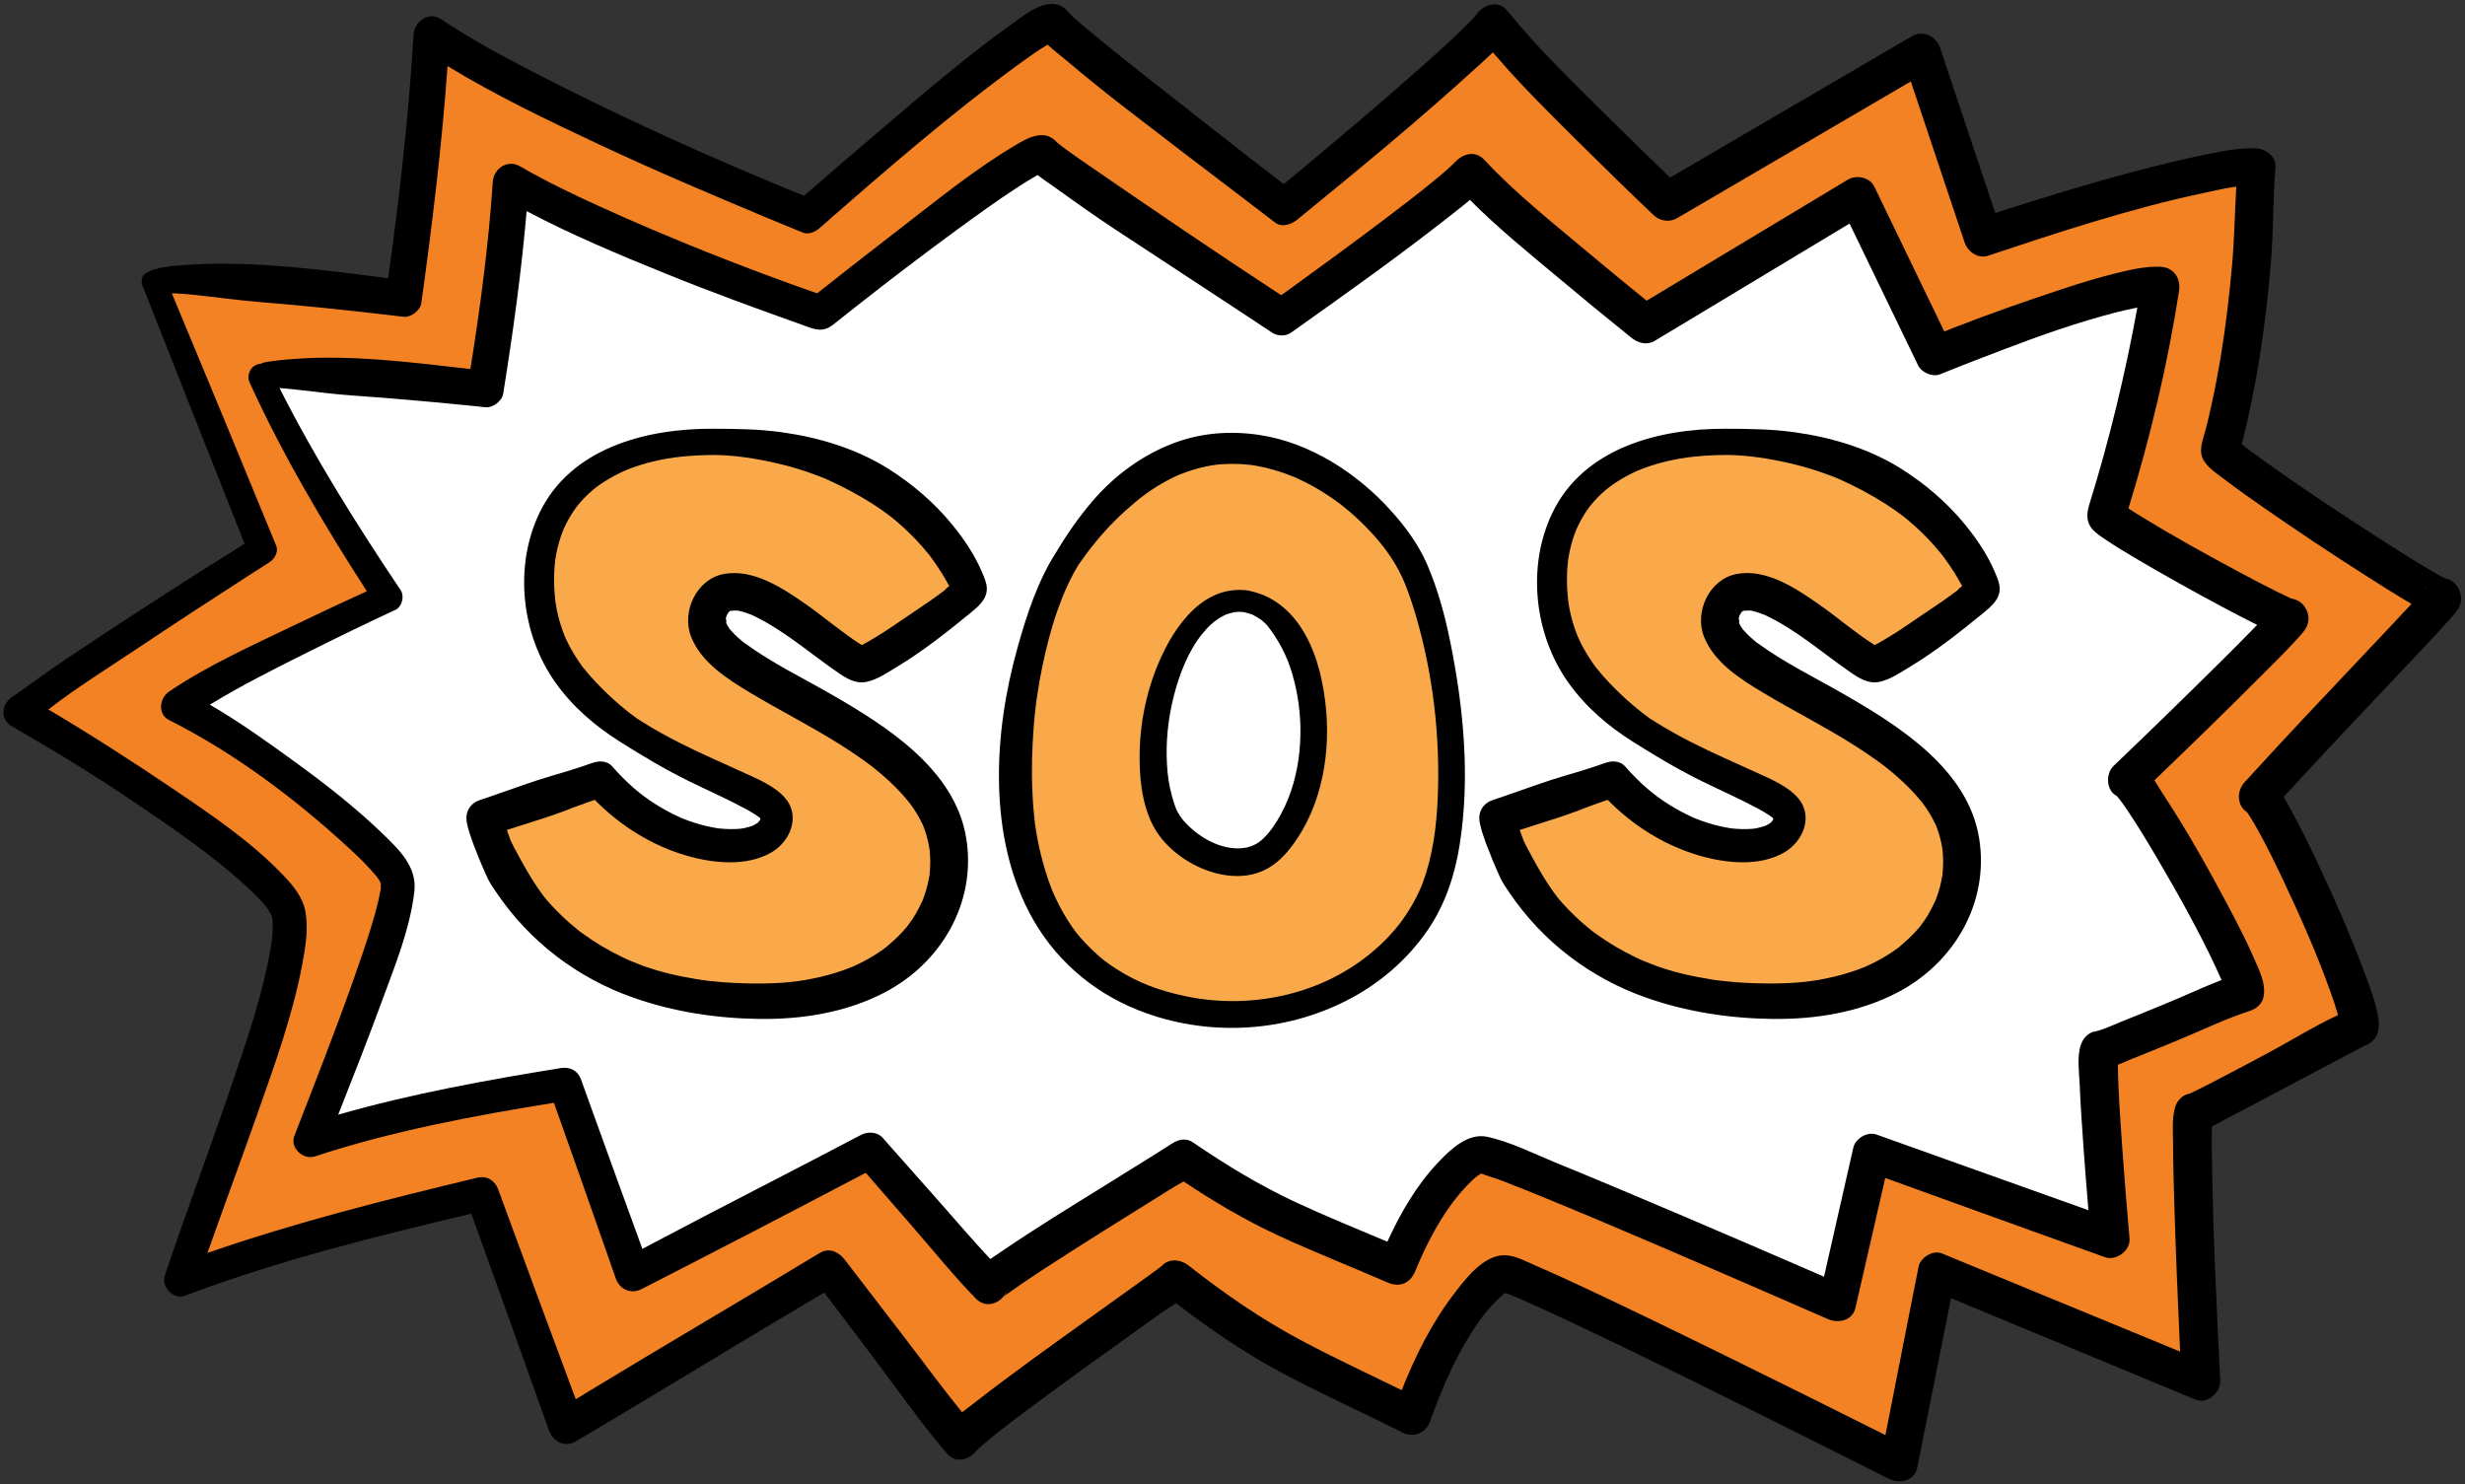 <?xml version="1.0" encoding="UTF-8" standalone="no"?><svg xmlns="http://www.w3.org/2000/svg" xmlns:xlink="http://www.w3.org/1999/xlink" fill="#000000" height="301.9" preserveAspectRatio="xMidYMid meet" version="1" viewBox="-0.7 -0.8 501.5 301.9" width="501.5" zoomAndPan="magnify"><rect x="-0.7" y="-0.8" width="501.5" height="301.9" fill="#333333" stroke="none"/><g id="change1_1"><path d="M496.749,116.868c-0.221-0.108-0.443-0.214-0.656-0.328c-1.193-0.643-2.359-1.338-3.52-2.036 c-3.42-2.054-6.786-4.198-10.139-6.36c-7.719-4.98-15.391-10.062-22.847-15.43c-0.75-0.54-1.497-1.084-2.239-1.635 c-0.348-0.259-0.694-0.52-1.039-0.782c-0.088-0.066-0.119-0.089-0.132-0.097c-0.047-0.039-0.112-0.092-0.203-0.165 c-0.201-0.162-0.396-0.331-0.597-0.494c3.107-12.058,4.898-24.476,5.926-36.87c0.536-6.465,0.413-12.977,0.932-19.428 c0.173-2.161-1.907-3.728-3.844-3.845c-3.389-0.205-6.902,0.55-10.206,1.213c-4.672,0.938-9.309,2.087-13.918,3.288 c-8.966,2.34-17.833,5.044-26.658,7.865c-0.794,0.255-1.586,0.517-2.38,0.774c-3.742-11.203-7.483-22.406-11.227-33.609 c-0.793-2.376-3.473-3.673-5.754-2.341c-15.081,8.815-30.163,17.629-45.245,26.445c-1.306,0.763-2.612,1.526-3.917,2.289 c-4.123-3.947-8.213-7.93-12.265-11.951C319.632,16.236,312.2,9.132,305.83,1.238c-1.642-2.034-4.815-1.095-6.035,0.778 c-0.041,0.063-0.057,0.092-0.079,0.129c-0.035,0.036-0.057,0.057-0.105,0.109c-0.434,0.464-0.851,0.942-1.295,1.4 c-1.161,1.199-2.371,2.349-3.588,3.49c-3.361,3.146-6.813,6.193-10.281,9.219c-7.116,6.21-14.343,12.29-21.604,18.33 c-0.787,0.655-1.578,1.307-2.367,1.961c-4.779-3.643-9.233-7.118-14.393-11.181c-8.501-6.695-17.101-13.299-25.423-20.217 c-1.153-0.959-2.317-1.917-3.407-2.949c-0.314-0.298-0.603-0.617-0.911-0.921c0.749,0.74,0.486,0.406-0.196-0.259 c-0.746-0.74-1.777-1.131-2.825-1.127c-2.963,0.016-5.94,2.5-8.216,4.126c-8.924,6.372-17.304,13.556-25.652,20.652 c-5.553,4.721-11.09,9.465-16.586,14.254c-18.546-7.536-37.25-15.961-55.254-25.269c-6.364-3.29-12.683-6.728-18.653-10.695 c-2.461-1.635-5.375,0.567-5.524,3.17c-0.951,16.478-2.944,33.651-5.167,49.57c-13.254-1.7-26.741-3.547-40.069-2.781 c-1.864,0.107-3.774,0.212-5.613,0.554c-0.305,0.056-0.652,0.064-0.945,0.167c-0.179,0.063-0.333,0.147-0.483,0.236 c-0.001-0.011,0.01-0.025-0.001-0.034c-0.21-0.179-1.634,0.523-1.73,0.565c-0.616,0.27-0.976,0.677-1.154,1.134 c-0.203,0.456-0.237,1.011,0.019,1.657c6.915,17.508,13.824,35.02,20.766,52.519c-12.238,7.636-24.378,15.435-36.352,23.477 c-3.752,2.52-7.373,5.214-11.081,7.792c-2.013,1.4-2.319,4.466,0,5.801c8.483,4.883,16.821,9.954,24.926,15.447 c7.963,5.398,16.077,10.88,23.148,17.438c1.111,1.03,2.198,2.093,3.197,3.232c0.657,0.751,0.489,0.508,0.897,1.113 c0.173,0.256,0.69,1.316,0.72,1.247c0.085,0.34,0.192,0.815,0.212,0.808c0.054,0.535,0.068,1.076,0.062,1.611 c-0.017,1.563-0.183,2.856-0.419,4.245c-1.676,9.883-5.098,19.555-8.327,29.015c-4.295,12.587-8.963,25.042-13.214,37.643 c-0.771,2.288,1.756,4.997,4.107,4.107c18.823-7.131,38.651-12.053,58.249-16.695c4.595,12.721,9.146,25.457,13.698,38.193 l2.133,5.969c0.783,2.193,3.223,3.472,5.388,2.193c15.626-9.24,31.096-18.738,46.707-28.004c1.296-0.77,2.592-1.539,3.888-2.308 c3.433,4.553,6.871,9.102,10.304,13.653c4.835,6.41,9.48,13.08,14.726,19.167c1.73,2.007,4.519,1.202,5.883-0.623 c0.039-0.026,0.085-0.059,0.159-0.12c0.379-0.315,0.719-0.694,1.089-1.022c1.119-0.993,2.293-1.924,3.468-2.85 c2.749-2.167,6.69-5.094,10.07-7.578c7.558-5.556,15.209-10.979,22.819-16.462c0.856-0.617,1.97-1.275,3.046-2 c6.658,5.102,13.539,9.861,20.94,13.853c8.224,4.434,16.777,8.247,25.117,12.455c2.328,1.175,4.767,0.131,5.633-2.292 c2.597-7.269,5.721-14.435,10.255-20.727c1.236-1.714,2.64-3.257,4.178-4.703c0.132-0.124,0.277-0.241,0.419-0.356 c0.006-0.004,0.014-0.01,0.019-0.014c0.136-0.092,0.276-0.177,0.417-0.262c0.21,0.05,0.425,0.107,0.598,0.171 c0.427,0.159,0.848,0.334,1.271,0.503c0.065,0.026,0.188,0.077,0.306,0.126c0.233,0.099,0.466,0.198,0.698,0.3 c3.142,1.372,6.253,2.811,9.355,4.268c17.513,8.231,34.825,16.895,52.133,25.544c4.611,2.305,9.22,4.612,13.823,6.934 c2.045,1.032,5.11,0.281,5.62-2.286c2.288-11.512,4.586-23.022,6.884-34.531c14.369,5.966,28.734,11.941,43.111,17.884 c2.225,0.92,4.449,1.839,6.673,2.758c2.337,0.966,5.102-1.468,4.988-3.799c-0.754-15.367-1.51-30.756-1.7-46.141 c-0.023-1.817-0.039-3.638,0.004-5.455c0.002-0.07,0.006-0.139,0.008-0.209c1.253-0.603,2.48-1.33,3.615-1.911 c3.388-1.736,6.747-3.527,10.104-5.32c5.853-3.124,11.745-6.183,17.595-9.311c1.295-0.692-1.93,1.224,0.666-0.295 c1.326-0.776,1.917-2.134,1.981-3.608c0.046-1.068-0.194-2.163-0.434-3.202c-0.627-2.722-1.639-5.372-2.622-7.98 c-2.896-7.679-6.204-15.221-9.718-22.635c-1.658-3.499-3.359-6.99-5.258-10.365c-0.407-0.722-0.845-1.562-1.34-2.389 c8.284-9.044,16.732-17.934,25.153-26.851c2.86-3.029,5.76-6.031,8.516-9.155c0.662-0.751,1.46-1.553,1.941-2.426 C500.829,120.495,499.291,117.255,496.749,116.868z M492.843,118.786c-0.056,0.059-0.106,0.124-0.16,0.185 c-0.008-0.01-0.024,0.011-0.046,0.053c-0.001,0.001-0.002,0.002-0.002,0.003C492.946,118.319,493.184,118.424,492.843,118.786z M305.052,262.582C304.733,262.836,304.911,262.688,305.052,262.582L305.052,262.582z M306.023,261.967c-0.003,0-0.006,0-0.01,0.001 C306.42,261.686,306.21,261.871,306.023,261.967z M496.13,124.743c-0.034-0.019-0.067-0.039-0.101-0.058 C496.939,124.752,497.684,124.772,496.13,124.743z"/></g><g id="change2_1"><path d="M262.955,139.251c1.769,8.204,1.097,17.832-2.954,25.396c-1.056,1.971-2.155,3.652-3.709,5.162 c-1.5,1.458-3.314,1.996-5.172,1.987c-4.101-0.019-8.283-2.495-11.078-5.703c-0.386-0.444-0.974-1.322-1.398-2.173 c-0.014-0.028-0.041-0.091-0.066-0.148c-0.101-0.255-0.192-0.514-0.281-0.772c-0.206-0.596-0.39-1.2-0.554-1.808 c-0.614-2.268-0.886-4.128-1.018-6.38c-0.275-4.725,0.212-9.359,1.357-13.908c1.117-4.447,2.937-9.187,5.743-12.669 c1.307-1.621,2.578-2.807,4.281-3.707c0.136-0.073,0.274-0.141,0.412-0.208c0.28-0.136,0.021-0.044,0.504-0.203 c0.426-0.142,0.854-0.26,1.294-0.355c0.106-0.023,0.214-0.039,0.322-0.056c0.012,0.01,0.562-0.031,0.628-0.032 c0.343-0.008,0.685,0.013,1.027,0.044c0.623,0.13,1.438,0.365,1.735,0.49c0.39,0.164,1.354,0.72,1.911,1.122 c0.11,0.079,0.995,0.866,1.119,1.031c0.757,1.006,0.875,1.105,1.567,2.171C260.858,131.966,262.068,135.138,262.955,139.251z M292.078,235.473c-4.517,4.729-7.82,10.416-10.527,16.338c-6.203-2.631-12.459-5.149-18.565-7.994 c-7.382-3.439-14.314-7.655-21.034-12.245c-1.293-0.884-2.912-0.609-4.113,0.233c-0.019-0.004-0.066,0.014-0.185,0.085 c-0.318,0.19-0.622,0.409-0.935,0.61c-1.018,0.654-2.046,1.295-3.071,1.937c-3.203,2.002-6.413,3.991-9.622,5.983 c-7.049,4.378-14.149,8.713-21.002,13.395c-0.721,0.492-1.493,0.991-2.25,1.522c-3.628-3.853-7.057-7.928-10.562-11.871 c-3.789-4.262-7.571-8.529-11.347-12.803c-1.096-1.24-3.04-1.292-4.411-0.569c-14.036,7.397-28.192,14.562-42.216,21.986 c-0.749,0.397-1.498,0.794-2.248,1.19c-3.588-9.84-7.167-19.683-10.711-29.538c-0.583-1.623-1.167-3.244-1.75-4.867 c-0.674-1.87-2.239-2.686-4.177-2.371c-15.123,2.451-30.467,5.234-45.249,9.477c3.058-7.738,6.103-15.482,8.973-23.292 c2.607-7.094,5.646-14.529,6.521-22.097c0.571-4.937-2.933-8.361-6.233-11.565c-5.578-5.415-11.78-10.251-18.06-14.815 c-5.572-4.049-11.304-8.155-17.312-11.643c6.615-4.03,13.583-7.509,20.502-10.958c5.713-2.847,11.458-5.637,17.247-8.328 c1.385-0.645,1.886-2.807,1.058-4.038c-8.872-13.201-17.448-26.862-24.63-41.088c1.414,0.094,2.824,0.244,4.231,0.409 c3.556,0.418,7.18,0.874,11.089,1.143c7.262,0.5,14.514,1.149,21.758,1.862c1.614,0.158,3.227,0.319,4.839,0.49 c1.459,0.153,3.344-1.254,3.581-2.727c1.982-12.312,3.711-24.73,4.774-37.169c9.219,4.874,18.914,8.911,28.554,12.82 c9.07,3.678,18.283,7.027,27.502,10.311c2.306,0.821,4.032,1.745,6.307-0.043c1.589-1.249,3.167-2.512,4.756-3.761 c6.936-5.455,13.638-10.57,20.844-15.836c3.893-2.844,7.811-5.668,11.851-8.302c1.361-0.887,2.739-1.763,4.168-2.538 c1.308,1.063,2.761,1.991,4.077,2.94c3.86,2.785,7.759,5.534,11.731,8.158c8.632,5.705,17.316,11.33,25.942,17.042 c2.001,1.325,4.002,2.65,6.008,3.97c1.015,0.669,2.716,0.716,3.725,0c11.289-8.001,22.601-16.04,33.455-24.626 c1.003-0.793,2.018-1.587,2.999-2.417c5.621,5.678,11.936,10.763,18.031,15.87c4.903,4.107,9.841,8.174,14.831,12.177 c1.365,1.095,3.149,1.58,4.754,0.613c12.621-7.599,25.242-15.197,37.863-22.796c0.583-0.351,1.166-0.702,1.749-1.053 c4.654,9.627,9.309,19.255,13.965,28.882c0.674,1.395,2.925,2.404,4.414,1.797c4.374-1.784,8.78-3.469,12.706-4.967 c7.615-2.905,15.319-5.638,23.221-7.664c1.406-0.36,2.821-0.67,4.243-0.953c-2.446,13.466-5.684,26.909-9.737,39.936 c-0.661,2.125-0.717,3.91,0.951,5.526c0.709,0.687,1.619,1.263,2.44,1.818c1.953,1.324,3.988,2.533,6.018,3.735 c5.806,3.438,11.711,6.715,17.664,9.894c2.331,1.245,4.675,2.471,7.045,3.644c-2.616,2.696-5.277,5.348-7.944,7.992 c-7.028,6.968-14.127,13.864-21.277,20.706c-1.634,1.564-1.532,4.989,0.65,6.102c0.157,0.21,0.335,0.413,0.518,0.612 c0.146,0.197,0.577,0.748,0.725,0.958c0.409,0.578,0.806,1.165,1.197,1.754c2.066,3.108,3.993,6.31,5.882,9.528 c4.174,7.111,8.226,14.345,11.74,21.81c0.38,0.806,0.745,1.617,1.105,2.432c0.035,0.079,0.052,0.115,0.061,0.134 c0.019,0.05,0.036,0.096,0.067,0.174c0.005,0.014,0.011,0.028,0.016,0.042c-3.749,1.458-7.432,3.19-11.121,4.709 c-3.139,1.293-6.279,2.584-9.434,3.839c-1.708,0.678-3.523,1.613-5.341,1.959c-1.357,0.259-2.353,1.511-2.75,2.751 c-0.767,2.396-0.312,5.504-0.208,7.958c0.183,4.335,0.479,8.665,0.791,12.993c0.303,4.209,0.638,8.417,0.988,12.623 c-12.338-4.419-24.684-8.816-37.028-13.22c-2.023-0.721-4.046-1.443-6.068-2.165c-1.901-0.678-4.31,0.772-4.745,2.694 c-1.978,8.741-3.964,17.481-5.95,26.221c-9.806-4.265-19.626-8.499-29.467-12.685c-8.351-3.553-16.71-7.091-25.114-10.516 c-4.485-1.829-9.195-4.245-13.96-5.266C298.015,229.649,294.508,232.929,292.078,235.473z M200.07,118.947 c-0.015-1.133-0.502-2.208-0.932-3.228c-1.511-3.581-3.633-6.739-6.081-9.752c-3.637-4.474-8.103-8.293-12.974-11.368 c-6.5-4.103-14.101-6.396-21.676-7.455c-4.745-0.664-9.399-0.708-14.175-0.72c-13.489-0.053-28.825,3.92-35.168,17.1 c-5.245,10.898-3.717,24.78,3.258,34.562c3.505,4.916,7.989,8.769,13.08,11.985c4.589,2.9,9.174,5.638,14.05,8.039 c3.829,1.888,7.756,3.6,11.51,5.632c0.693,0.376,1.379,0.767,2.039,1.199c0.217,0.142,0.426,0.296,0.639,0.443 c0.086,0.077,0.177,0.15,0.262,0.229c0.04,0.037,0.077,0.083,0.115,0.125c-0.011,0.035-0.02,0.067-0.03,0.102 c-0.022,0.049-0.039,0.105-0.047,0.165c-0.093,0.14-0.22,0.292-0.278,0.441c0.03-0.074,0.055-0.132,0.078-0.184 c0.151-0.221,0.144-0.324,0,0c-0.042,0.061-0.091,0.128-0.158,0.2c-0.051,0.055-0.081,0.082-0.117,0.116 c-0.106,0.074-0.211,0.149-0.321,0.217c-0.212,0.13-0.439,0.231-0.652,0.358c-0.027,0.016-0.034,0.022-0.054,0.035 c-0.023,0.006-0.032,0.007-0.061,0.016c-0.507,0.153-1.004,0.32-1.523,0.433c-0.238,0.051-0.476,0.088-0.714,0.133 c-0.157,0.013-0.316,0.033-0.472,0.046c-1.309,0.104-2.627,0.066-3.933-0.068c-0.13-0.013-0.261-0.029-0.391-0.045 c-0.385-0.062-0.77-0.127-1.153-0.2c-0.757-0.147-1.509-0.324-2.253-0.527c-0.783-0.213-1.559-0.456-2.324-0.726 c-0.369-0.13-0.737-0.265-1.102-0.408c-0.164-0.063-0.327-0.129-0.49-0.195c-0.075-0.033-0.328-0.141-0.43-0.187 c-3.421-1.551-6.679-3.613-9.266-5.868c-1.588-1.386-3.073-2.875-4.461-4.461c-1.128-1.288-2.987-1.216-4.392-0.566 c1.183-0.547,0.556-0.237-0.101-0.003c-0.647,0.228-1.296,0.448-1.944,0.669c-1.859,0.629-3.737,1.177-5.623,1.721 c-4.082,1.177-8.087,2.7-12.111,4.07c-0.935,0.318-1.869,0.636-2.804,0.953c-2.021,0.686-3.018,2.509-2.609,4.595 c0.267,1.36,0.723,2.697,1.196,3.996c0.106,0.293,0.216,0.585,0.33,0.876c0.06,0.155,0.122,0.309,0.184,0.463 c0.032,0.079,0.064,0.158,0.097,0.238c0.058,0.138,0.109,0.259,0.153,0.364c0.355,1.038,0.811,2.06,1.242,3.067 c0.173,0.408,0.349,0.813,0.533,1.217c0.09,0.198,0.179,0.395,0.274,0.589c0.037,0.077,0.089,0.248,0.142,0.3 c-0.021-0.049-0.037-0.086-0.055-0.129c0.071,0.204,0.158,0.401,0.265,0.587c0.454,0.886,1.039,1.727,1.595,2.552 c6.754,10.027,16.487,17.451,27.883,21.462c8.247,2.902,16.92,4.224,25.652,4.338c8.714,0.114,17.598-1.29,25.399-5.33 c11.598-6.004,18.797-18.268,16.722-31.362c-2.24-14.131-16.371-22.974-27.754-29.504c-5.761-3.306-11.842-6.257-17.22-10.182 c-0.124-0.091-0.247-0.186-0.372-0.275c-0.472-0.331,0.23,0.204,0.249,0.197c-0.078,0.028-0.597-0.478-0.684-0.551 c-0.475-0.396-0.939-0.807-1.378-1.243c-0.35-0.347-0.657-0.732-0.995-1.088c-0.004-0.006-0.008-0.011-0.012-0.017 c-0.151-0.236-0.307-0.465-0.445-0.71c-0.07-0.125-0.132-0.262-0.198-0.394c-0.005-0.021-0.008-0.032-0.014-0.056 c-0.012-0.052-0.025-0.109-0.037-0.165c0.119-0.409,0.014-0.605-0.069-0.618c0.002-0.045-0.001-0.087-0.002-0.131 c0.047-0.171,0.092-0.344,0.138-0.515c0.014-0.052,0.037-0.104,0.058-0.155c0.125-0.186,0.258-0.415,0.361-0.621 c0.021-0.026,0.04-0.054,0.065-0.075c0.045-0.039,0.063-0.058,0.094-0.087c0.101-0.05,0.19-0.1,0.29-0.161 c0.015-0.005,0.032-0.011,0.049-0.017c0.131,0.073,0.304,0.033,0.407-0.024c0.359,0.012,0.818,0.022,1.032,0.015 c0.028,0.005,0.057,0.011,0.085,0.017c0.269,0.057,0.536,0.124,0.801,0.198c0.612,0.171,1.201,0.395,1.794,0.617 c0.124,0.06,0.251,0.113,0.376,0.171c0.296,0.137,0.59,0.28,0.881,0.426c0.721,0.363,1.429,0.753,2.126,1.159 c4.954,2.884,9.317,6.594,14.017,9.847c1.84,1.273,3.786,2.557,6.132,2.048c2.102-0.456,4.191-1.871,6.008-2.968 c5.397-3.256,10.254-7.104,15.123-11.083C198.321,122.605,200.099,121.099,200.07,118.947z M294.407,130.048 c-1.1-5.464-2.538-10.887-4.754-16.012c-1.77-4.091-4.479-7.753-7.458-11.043c-6.921-7.643-16.467-13.803-26.796-15.323 c-5.717-0.841-11.545-0.442-16.995,1.564c-6.595,2.429-12.329,6.645-16.884,11.971c-2.742,3.205-5.157,6.673-7.311,10.295 c-3.744,5.788-6.013,12.733-7.86,19.325c-2.515,8.98-3.977,18.347-3.802,27.684c0.183,9.692,2.191,19.574,7.093,28.028 c5.175,8.923,13.28,15.404,22.975,18.828c13.242,4.677,28.082,3.774,40.608-2.592c6.58-3.343,12.356-8.255,16.535-14.352 c3.568-5.204,5.537-11.186,6.511-17.381C298.4,157.476,297.104,143.438,294.407,130.048z M300.353,166.569 c0.267,1.36,0.723,2.697,1.196,3.996c0.106,0.293,0.216,0.585,0.33,0.876c0.06,0.155,0.122,0.309,0.184,0.463 c0.032,0.079,0.064,0.158,0.097,0.238c0.058,0.138,0.109,0.26,0.154,0.366c0.355,1.037,0.81,2.059,1.241,3.065 c0.173,0.408,0.349,0.813,0.533,1.217c0.09,0.198,0.179,0.395,0.274,0.589c0.037,0.077,0.089,0.248,0.142,0.3 c-0.021-0.049-0.037-0.086-0.055-0.129c0.071,0.204,0.158,0.401,0.265,0.587c0.454,0.886,1.039,1.727,1.595,2.552 c6.754,10.027,16.487,17.451,27.883,21.462c8.247,2.902,16.92,4.224,25.652,4.338c8.714,0.114,17.598-1.29,25.399-5.33 c11.598-6.004,18.797-18.268,16.722-31.362c-2.24-14.131-16.371-22.974-27.754-29.504c-5.761-3.306-11.842-6.257-17.22-10.182 c-0.124-0.091-0.247-0.186-0.372-0.275c-0.472-0.331,0.23,0.204,0.249,0.197c-0.078,0.028-0.597-0.478-0.684-0.551 c-0.475-0.396-0.939-0.807-1.378-1.243c-0.35-0.347-0.657-0.732-0.995-1.088c-0.004-0.006-0.008-0.011-0.012-0.017 c-0.151-0.236-0.307-0.465-0.446-0.71c-0.07-0.125-0.131-0.261-0.197-0.393c-0.005-0.021-0.008-0.033-0.014-0.057 c-0.012-0.052-0.025-0.109-0.037-0.165c0.119-0.409,0.014-0.605-0.069-0.618c0.002-0.045-0.001-0.087-0.002-0.131 c0.047-0.171,0.092-0.344,0.138-0.515c0.014-0.052,0.037-0.104,0.058-0.156c0.125-0.186,0.258-0.415,0.361-0.621 c0.021-0.026,0.041-0.054,0.065-0.075c0.045-0.039,0.063-0.058,0.094-0.087c0.101-0.05,0.19-0.1,0.29-0.161 c0.015-0.005,0.032-0.011,0.049-0.017c0.131,0.073,0.304,0.033,0.407-0.024c0.359,0.012,0.817,0.022,1.032,0.015 c0.028,0.005,0.057,0.011,0.085,0.017c0.269,0.057,0.536,0.124,0.802,0.198c0.612,0.171,1.201,0.395,1.794,0.617 c0.124,0.06,0.251,0.113,0.376,0.17c0.296,0.137,0.59,0.28,0.881,0.426c0.721,0.363,1.429,0.753,2.126,1.159 c4.954,2.884,9.317,6.594,14.017,9.847c1.84,1.273,3.786,2.557,6.132,2.048c2.102-0.456,4.191-1.871,6.008-2.968 c5.397-3.256,10.254-7.104,15.123-11.083c1.522-1.244,3.3-2.75,3.271-4.902c-0.015-1.133-0.502-2.208-0.932-3.228 c-1.511-3.581-3.633-6.739-6.081-9.752c-3.637-4.474-8.103-8.293-12.974-11.368c-6.5-4.103-14.101-6.396-21.676-7.455 c-4.747-0.664-9.401-0.708-14.176-0.72c-13.489-0.053-28.825,3.92-35.168,17.1c-5.245,10.898-3.717,24.78,3.258,34.562 c3.505,4.916,7.989,8.769,13.08,11.985c4.589,2.9,9.174,5.638,14.05,8.039c3.829,1.888,7.756,3.6,11.51,5.632 c0.693,0.376,1.379,0.767,2.039,1.199c0.217,0.142,0.426,0.296,0.639,0.443c0.086,0.077,0.177,0.15,0.262,0.229 c0.04,0.037,0.077,0.083,0.115,0.125c-0.011,0.035-0.02,0.066-0.03,0.102c-0.022,0.049-0.039,0.105-0.047,0.165 c-0.093,0.14-0.22,0.292-0.278,0.441c0.03-0.074,0.055-0.133,0.078-0.184c0.151-0.221,0.144-0.324,0,0 c-0.042,0.061-0.091,0.128-0.158,0.2c-0.051,0.055-0.082,0.082-0.117,0.116c-0.106,0.074-0.211,0.149-0.321,0.217 c-0.212,0.13-0.439,0.231-0.652,0.358c-0.027,0.016-0.034,0.022-0.054,0.035c-0.023,0.006-0.032,0.007-0.061,0.016 c-0.507,0.153-1.004,0.32-1.523,0.433c-0.238,0.051-0.476,0.088-0.714,0.133c-0.157,0.013-0.316,0.033-0.472,0.046 c-1.309,0.104-2.627,0.066-3.933-0.068c-0.13-0.013-0.261-0.029-0.391-0.045c-0.385-0.062-0.77-0.127-1.153-0.2 c-0.757-0.147-1.509-0.324-2.253-0.527c-0.783-0.213-1.559-0.456-2.324-0.726c-0.369-0.13-0.737-0.265-1.102-0.408 c-0.164-0.063-0.328-0.129-0.491-0.195c-0.075-0.033-0.328-0.141-0.429-0.187c-3.421-1.551-6.68-3.613-9.266-5.868 c-1.588-1.386-3.073-2.875-4.461-4.461c-1.128-1.288-2.987-1.216-4.392-0.566c1.183-0.547,0.556-0.237-0.101-0.003 c-0.647,0.228-1.296,0.448-1.944,0.669c-1.859,0.629-3.737,1.177-5.623,1.721c-4.082,1.177-8.087,2.7-12.111,4.07 c-0.935,0.318-1.869,0.636-2.804,0.953C300.941,162.66,299.944,164.483,300.353,166.569z" fill="#ffffff"/></g><g id="change3_1"><path d="M190.944,115.844c0.484,0.868,1.011,1.7,1.48,2.572c-0.314,0.267-0.697,0.538-0.915,0.848 c-0.002,0.004-0.001,0.003-0.003,0.006c-0.077,0.059-0.154,0.118-0.232,0.177c-0.279,0.212-0.56,0.422-0.844,0.63 c-2.501,1.843-5.12,3.507-7.674,5.273c-2.312,1.599-4.664,3.165-7.112,4.549c-0.334,0.189-0.674,0.367-1.014,0.544 c-4.017-2.533-7.62-5.702-11.518-8.416c-4.637-3.229-10.58-7.144-16.516-6.063c-5.592,1.018-8.706,7.674-6.689,12.791 c2.069,5.247,7.427,8.62,12.063,11.396c6.011,3.598,12.276,6.752,18.207,10.487c1.562,0.983,3.101,2.002,4.604,3.073 c0.35,0.251,0.701,0.503,1.047,0.759c0.091,0.068,0.55,0.413,0.739,0.554c0.149,0.119,0.665,0.523,0.759,0.6 c0.371,0.3,0.74,0.604,1.103,0.912c1.351,1.147,2.649,2.356,3.865,3.645c0.594,0.631,1.167,1.28,1.717,1.948 c0.114,0.138,0.222,0.279,0.336,0.416c0.251,0.366,0.526,0.716,0.776,1.082c0.73,1.065,1.353,2.18,1.908,3.345 c0.023,0.047,0.032,0.065,0.049,0.1c0.094,0.262,0.202,0.519,0.295,0.782c0.22,0.615,0.411,1.241,0.575,1.873 c0.147,0.564,0.272,1.135,0.376,1.708c0.021,0.116,0.084,0.588,0.111,0.756c0.016,0.165,0.031,0.329,0.036,0.391 c0.106,1.257,0.108,2.521,0.012,3.778c-0.023,0.297-0.06,0.593-0.084,0.889c-0.006,0.035-0.01,0.051-0.018,0.095 c-0.119,0.675-0.247,1.346-0.413,2.011c-0.149,0.597-0.321,1.19-0.515,1.774c-0.098,0.295-0.202,0.59-0.31,0.88 c-0.053,0.143-0.114,0.286-0.165,0.43c-0.583,1.222-1.182,2.416-1.92,3.555c-0.278,0.43-0.581,0.84-0.88,1.254 c0-0.006-0.321,0.431-0.444,0.578c-0.275,0.329-0.557,0.651-0.846,0.966c-1.025,1.115-2.146,2.118-3.303,3.092 c-0.012,0.01-0.027,0.022-0.041,0.033c-0.032,0.024-0.06,0.045-0.084,0.063c-0.066,0.049-0.131,0.099-0.198,0.148 c-0.304,0.224-0.612,0.441-0.924,0.653c-0.721,0.491-1.462,0.953-2.22,1.386c-0.7,0.399-1.415,0.775-2.139,1.126 c-0.373,0.181-0.753,0.347-1.128,0.522c-0.035,0.016-0.054,0.025-0.082,0.038c-0.261,0.107-0.523,0.213-0.787,0.315 c-1.793,0.692-3.637,1.257-5.507,1.708c-4.345,1.049-7.973,1.382-12.704,1.404c-2.262,0.011-4.526-0.06-6.784-0.22 c-1.093-0.077-2.185-0.176-3.274-0.298c-1.282-0.144-1.361-0.157-2.561-0.348c-3.749-0.597-7.508-1.455-11.082-2.752 c-0.769-0.279-1.532-0.58-2.289-0.892c-0.017-0.007-0.018-0.007-0.031-0.013c-0.039-0.018-0.063-0.029-0.118-0.053 c-0.18-0.082-0.361-0.159-0.541-0.24c-0.4-0.181-0.798-0.365-1.193-0.554c-1.434-0.688-2.838-1.438-4.204-2.251 c-1.283-0.765-2.532-1.587-3.742-2.463c-0.274-0.199-0.543-0.404-0.815-0.605c-0.008-0.006-0.008-0.005-0.015-0.01 c-0.088-0.069-0.176-0.137-0.262-0.207c-0.571-0.456-1.131-0.925-1.681-1.406c-0.964-0.844-1.893-1.726-2.786-2.645 c-0.439-0.453-0.87-0.914-1.292-1.385c-0.188-0.21-0.368-0.464-0.576-0.652c-0.011-0.01-0.016-0.014-0.025-0.021 c-0.011-0.014-0.018-0.024-0.03-0.039c-0.182-0.233-0.361-0.467-0.546-0.698c-0.009-0.011-0.009-0.011-0.016-0.02 c-0.021-0.029-0.033-0.044-0.061-0.082c-0.184-0.248-0.369-0.494-0.55-0.745c-0.333-0.461-0.658-0.927-0.973-1.399 c-0.599-0.896-1.168-1.811-1.705-2.744c-0.941-1.633-1.881-3.281-2.743-4.956c-0.176-0.344-0.348-0.689-0.517-1.037 c-0.057-0.117-0.112-0.237-0.169-0.355c0,0,0,0,0-0.001c-0.231-0.632-0.473-1.259-0.688-1.897c-0.027-0.082-0.051-0.165-0.078-0.246 c1.393-0.446,2.787-0.891,4.181-1.34c2.434-0.782,4.89-1.514,7.271-2.443c-0.595,0.231-0.32,0.136,0.08-0.015 c0.247-0.093,0.493-0.189,0.741-0.285c0.554-0.212,1.107-0.424,1.659-0.638c0.873-0.335,1.752-0.645,2.636-0.951 c0.436-0.151,0.875-0.3,1.315-0.45c5.165,5.256,11.636,9.32,18.73,11.359c5.371,1.545,12.127,2.265,17.192-0.661 c3.892-2.249,5.986-7.442,2.773-11.114c-2.121-2.425-5.577-3.837-8.436-5.15c-4.441-2.038-8.935-3.963-13.291-6.188 c-2.446-1.249-4.853-2.582-7.18-4.041c-0.311-0.195-0.619-0.394-0.927-0.59c-0.042-0.027-0.211-0.128-0.246-0.14 c-0.182-0.137-0.361-0.28-0.543-0.416c-0.259-0.193-0.521-0.383-0.778-0.577c-0.108-0.081-0.216-0.163-0.324-0.245 c-0.054-0.042-0.187-0.146-0.27-0.212c-1.112-0.889-2.2-1.804-3.245-2.77c-2.042-1.89-4.009-3.898-5.747-6.072 c-0.006-0.009-0.007-0.01-0.014-0.02c-0.109-0.147-0.22-0.294-0.328-0.441c-0.188-0.26-0.374-0.522-0.556-0.786 c-0.415-0.606-0.812-1.225-1.187-1.857c-0.354-0.595-0.687-1.202-1-1.819c-0.147-0.29-0.29-0.582-0.427-0.876 c-0.079-0.169-0.155-0.339-0.233-0.508c-0.024-0.054-0.04-0.087-0.054-0.118c-0.005-0.013-0.008-0.02-0.016-0.041 c-0.555-1.374-1.014-2.786-1.362-4.227c-0.163-0.671-0.301-1.348-0.415-2.029c-0.017-0.097-0.114-0.787-0.122-0.815 c-0.043-0.351-0.082-0.703-0.115-1.054c-0.139-1.498-0.191-3.005-0.145-4.51c0.023-0.706,0.066-1.413,0.135-2.116 c0.01-0.113,0.065-0.59,0.078-0.725c0.015-0.105,0.034-0.238,0.041-0.275c0.039-0.227,0.074-0.454,0.115-0.681 c0.242-1.336,0.579-2.655,1.016-3.941c0.116-0.338,0.24-0.673,0.367-1.007c0.045-0.116,0.092-0.231,0.139-0.345 c0.008-0.018,0.016-0.034,0.028-0.062c0.292-0.649,0.605-1.287,0.95-1.91c0.324-0.584,0.671-1.155,1.042-1.709 c0.174-0.261,0.357-0.514,0.537-0.77c0.02-0.027,0.105-0.141,0.169-0.226c0.082-0.1,0.298-0.37,0.289-0.36 c0.88-1.063,1.853-2.049,2.9-2.947c1.825-1.568,4.904-3.358,7.345-4.301c3.402-1.314,7.015-2.138,10.639-2.525 c2.127-0.226,4.262-0.328,6.401-0.349c0.024,0,0.043-0.007,0.067-0.007c4.381,0.018,8.876,0.725,13.135,1.713 c1.967,0.458,3.914,1.003,5.829,1.643c0.854,0.287,1.703,0.592,2.543,0.915c0.41,0.158,0.818,0.324,1.225,0.488 c0.012,0.005,0.017,0.007,0.029,0.012c0.29,0.126,0.58,0.253,0.867,0.383c3.031,1.368,6.022,2.971,8.831,4.752 c1.208,0.765,2.37,1.59,3.517,2.443c0.114,0.087,0.279,0.215,0.398,0.312c0.259,0.207,0.514,0.416,0.767,0.628 c0.553,0.463,1.097,0.938,1.629,1.424c1.799,1.642,3.479,3.415,5.014,5.307c0.143,0.177,0.283,0.357,0.425,0.534 c0.011,0.015,0.013,0.019,0.026,0.036c0.312,0.426,0.627,0.849,0.929,1.282c0.25,0.358,0.495,0.719,0.734,1.085 c0.113,0.173,0.217,0.352,0.333,0.522c0.14,0.206,0.223,0.335,0.353,0.505C190.901,115.765,190.916,115.794,190.944,115.844z M397.017,115.844c-0.028-0.05-0.043-0.079-0.06-0.11c-0.13-0.17-0.213-0.3-0.353-0.506c-0.116-0.17-0.221-0.349-0.333-0.522 c-0.239-0.366-0.484-0.727-0.734-1.085c-0.302-0.433-0.617-0.856-0.929-1.282c-0.012-0.017-0.014-0.02-0.025-0.035 c-0.142-0.178-0.283-0.358-0.426-0.535c-1.535-1.892-3.215-3.665-5.014-5.307c-0.532-0.486-1.076-0.961-1.629-1.424 c-0.253-0.212-0.508-0.421-0.767-0.628c-0.114-0.092-0.271-0.214-0.384-0.301c-1.151-0.857-2.318-1.686-3.531-2.454 c-2.809-1.781-5.8-3.384-8.831-4.752c-0.288-0.131-0.578-0.257-0.868-0.384c-0.011-0.004-0.016-0.007-0.028-0.011 c-0.408-0.164-0.815-0.33-1.225-0.488c-0.84-0.323-1.689-0.628-2.543-0.915c-1.915-0.64-3.862-1.185-5.829-1.643 c-4.26-0.988-8.756-1.695-13.137-1.713c-0.024,0.001-0.043,0.007-0.067,0.007c-2.139,0.021-4.274,0.123-6.401,0.349 c-3.624,0.387-7.237,1.211-10.639,2.525c-2.441,0.943-5.52,2.733-7.345,4.301c-1.047,0.898-2.02,1.884-2.9,2.947 c0.009-0.01-0.214,0.268-0.293,0.364c-0.064,0.085-0.147,0.196-0.165,0.222c-0.18,0.256-0.363,0.509-0.537,0.77 c-0.371,0.554-0.718,1.125-1.042,1.709c-0.345,0.623-0.658,1.261-0.95,1.91c-0.012,0.027-0.02,0.044-0.028,0.062 c-0.047,0.115-0.094,0.23-0.139,0.345c-0.127,0.334-0.251,0.669-0.367,1.007c-0.437,1.286-0.774,2.605-1.016,3.941 c-0.041,0.227-0.076,0.454-0.115,0.681c-0.006,0.037-0.025,0.17-0.041,0.275c-0.014,0.135-0.068,0.613-0.078,0.725 c-0.069,0.703-0.112,1.41-0.135,2.116c-0.046,1.505,0.006,3.012,0.145,4.51c0.034,0.352,0.072,0.703,0.115,1.054 c0.008,0.028,0.105,0.718,0.122,0.815c0.114,0.681,0.252,1.358,0.415,2.029c0.348,1.441,0.807,2.853,1.362,4.227 c0.009,0.021,0.011,0.028,0.016,0.041c0.014,0.031,0.029,0.064,0.054,0.118c0.078,0.169,0.154,0.339,0.233,0.508 c0.137,0.294,0.28,0.586,0.427,0.876c0.313,0.617,0.646,1.224,1,1.819c0.375,0.632,0.772,1.251,1.187,1.857 c0.182,0.264,0.368,0.526,0.556,0.786c0.108,0.147,0.219,0.294,0.328,0.441c0.007,0.01,0.008,0.011,0.014,0.02 c1.737,2.174,3.704,4.182,5.747,6.072c1.045,0.966,2.133,1.881,3.245,2.77c0.084,0.067,0.216,0.17,0.27,0.212 c0.108,0.082,0.216,0.164,0.324,0.245c0.257,0.194,0.519,0.384,0.778,0.577c0.182,0.137,0.361,0.279,0.543,0.416 c0.034,0.012,0.204,0.113,0.246,0.14c0.308,0.196,0.616,0.395,0.927,0.59c2.327,1.459,4.734,2.792,7.18,4.041 c4.356,2.225,8.85,4.15,13.291,6.188c2.859,1.313,6.315,2.725,8.436,5.15c3.213,3.672,1.119,8.865-2.773,11.114 c-5.065,2.926-11.821,2.206-17.192,0.661c-7.094-2.039-13.565-6.103-18.73-11.359c-0.44,0.15-0.879,0.299-1.315,0.45 c-0.884,0.306-1.763,0.616-2.636,0.951c-0.552,0.214-1.105,0.426-1.659,0.638c-0.248,0.096-0.494,0.192-0.741,0.285 c-0.4,0.151-0.675,0.246-0.08,0.015c-2.381,0.929-4.837,1.661-7.271,2.443c-1.393,0.448-2.787,0.893-4.18,1.339 c0.027,0.082,0.05,0.165,0.078,0.247c0.215,0.638,0.457,1.265,0.688,1.897c0,0,0,0,0,0.001c0.057,0.119,0.112,0.239,0.169,0.355 c0.168,0.348,0.341,0.693,0.517,1.037c0.862,1.675,1.802,3.323,2.743,4.956c0.537,0.933,1.106,1.848,1.705,2.744 c0.315,0.472,0.64,0.938,0.973,1.399c0.181,0.251,0.366,0.497,0.55,0.745c0.028,0.038,0.04,0.054,0.061,0.083 c0.007,0.009,0.007,0.008,0.016,0.019c0.185,0.231,0.364,0.465,0.546,0.698c0.012,0.015,0.019,0.025,0.03,0.039 c0.009,0.007,0.014,0.011,0.025,0.021c0.209,0.188,0.389,0.442,0.577,0.652c0.422,0.471,0.853,0.932,1.292,1.385 c0.893,0.919,1.822,1.801,2.786,2.645c0.55,0.481,1.11,0.95,1.681,1.406c0.087,0.069,0.175,0.138,0.262,0.207 c0.007,0.005,0.007,0.005,0.015,0.01c0.272,0.201,0.541,0.406,0.815,0.605c1.21,0.876,2.459,1.698,3.742,2.463 c1.366,0.813,2.77,1.563,4.204,2.251c0.395,0.189,0.793,0.373,1.193,0.554c0.18,0.081,0.361,0.158,0.541,0.24 c0.055,0.025,0.079,0.036,0.118,0.053c0.013,0.005,0.015,0.006,0.031,0.013c0.757,0.312,1.52,0.613,2.289,0.892 c3.573,1.297,7.333,2.155,11.082,2.752c1.2,0.191,1.279,0.204,2.561,0.348c1.089,0.122,2.182,0.221,3.274,0.298 c2.258,0.16,4.522,0.231,6.784,0.22c4.731-0.022,8.359-0.355,12.704-1.404c1.869-0.451,3.714-1.016,5.507-1.708 c0.264-0.102,0.526-0.208,0.787-0.315c0.028-0.013,0.047-0.022,0.082-0.038c0.375-0.175,0.755-0.341,1.128-0.522 c0.724-0.351,1.439-0.727,2.139-1.126c0.758-0.433,1.499-0.895,2.22-1.386c0.312-0.212,0.62-0.429,0.924-0.653 c0.067-0.049,0.132-0.098,0.198-0.148c0.024-0.018,0.052-0.039,0.084-0.063c0.015-0.012,0.03-0.024,0.042-0.034 c1.157-0.974,2.278-1.977,3.302-3.092c0.29-0.315,0.572-0.637,0.847-0.966c0.123-0.147,0.443-0.584,0.444-0.578 c0.299-0.414,0.603-0.824,0.88-1.254c0.738-1.139,1.337-2.333,1.92-3.555c0.051-0.144,0.112-0.287,0.165-0.43 c0.108-0.29,0.212-0.585,0.31-0.88c0.194-0.584,0.366-1.177,0.515-1.774c0.166-0.665,0.294-1.336,0.413-2.011 c0.008-0.044,0.011-0.06,0.018-0.095c0.024-0.297,0.062-0.593,0.084-0.889c0.096-1.257,0.094-2.521-0.012-3.778 c-0.005-0.062-0.021-0.226-0.036-0.391c-0.026-0.169-0.089-0.64-0.111-0.756c-0.104-0.573-0.229-1.144-0.376-1.708 c-0.164-0.632-0.356-1.258-0.575-1.873c-0.093-0.263-0.201-0.52-0.295-0.782c-0.017-0.035-0.026-0.052-0.049-0.1 c-0.555-1.165-1.178-2.28-1.908-3.345c-0.251-0.366-0.525-0.717-0.776-1.082c-0.114-0.137-0.222-0.277-0.336-0.416 c-0.55-0.668-1.123-1.317-1.717-1.948c-1.216-1.289-2.514-2.498-3.865-3.645c-0.363-0.308-0.732-0.612-1.103-0.912 c-0.094-0.077-0.609-0.481-0.759-0.6c-0.189-0.141-0.648-0.486-0.739-0.554c-0.346-0.256-0.697-0.508-1.047-0.759 c-1.503-1.071-3.042-2.09-4.604-3.073c-5.931-3.735-12.196-6.889-18.207-10.487c-4.636-2.776-9.994-6.149-12.063-11.396 c-2.017-5.117,1.097-11.773,6.689-12.791c5.936-1.081,11.879,2.834,16.516,6.063c3.898,2.714,7.501,5.883,11.518,8.416 c0.34-0.177,0.68-0.355,1.014-0.544c2.448-1.384,4.8-2.95,7.112-4.549c2.554-1.766,5.173-3.43,7.674-5.273 c0.284-0.208,0.565-0.418,0.844-0.63c0.078-0.058,0.155-0.118,0.232-0.177c0.002-0.003,0.001-0.003,0.003-0.006 c0.217-0.31,0.6-0.581,0.915-0.848C398.028,117.544,397.501,116.712,397.017,115.844z M287.303,124.257 c3.538,11.999,5.036,24.802,4.498,37.298c-0.252,5.856-0.969,11.583-3.014,17.158c-0.905,2.468-2.475,5.309-4.243,7.748 c-1.916,2.643-4.285,4.995-6.827,7.034c-10.35,8.309-24.519,11.087-37.368,8.342c-5.205-1.112-9.492-2.677-13.877-5.488 c-2.135-1.368-3.222-2.219-5.098-4.024c-0.796-0.766-1.557-1.567-2.28-2.401c-0.321-0.371-0.635-0.748-0.939-1.132 c-0.068-0.092-0.138-0.184-0.204-0.279c-0.184-0.263-0.375-0.521-0.558-0.786c-1.234-1.786-2.313-3.676-3.243-5.637 c-0.19-0.399-0.368-0.803-0.547-1.207c-0.046-0.108-0.172-0.398-0.209-0.49c-0.105-0.263-0.209-0.525-0.309-0.789 c-0.404-1.059-0.769-2.133-1.099-3.218c-0.645-2.12-1.188-4.268-1.602-6.446c-0.1-0.528-0.194-1.059-0.28-1.59 c-0.046-0.287-0.092-0.574-0.134-0.861c-0.013-0.08-0.053-0.367-0.078-0.541c-0.021-0.171-0.058-0.462-0.069-0.553 c-0.029-0.248-0.057-0.495-0.085-0.744c-0.062-0.581-0.117-1.162-0.165-1.744c-0.383-4.567-0.422-9.101-0.171-13.677 c0.06-1.115,0.122-2.23,0.212-3.345c0.042-0.531,0.09-1.062,0.141-1.595c0.028-0.284,0.058-0.569,0.087-0.854 c0.012-0.122,0.026-0.243,0.039-0.364c0.013-0.128,0.009-0.108-0.001-0.035c0.006-0.047,0.012-0.093,0.019-0.151 c0.077-0.622,0.145-1.245,0.224-1.867c0.008-0.064,0.017-0.128,0.025-0.191c0.003-0.018,0.005-0.032,0.009-0.062 c0.039-0.279,0.078-0.558,0.119-0.836c0.161-1.099,0.34-2.196,0.534-3.289c0.698-3.912,1.604-7.79,2.751-11.596 c0.502-1.661,1.091-3.3,1.722-4.918c0.152-0.387,0.308-0.772,0.464-1.159c0.021-0.052,0.035-0.086,0.05-0.124 c0.072-0.169,0.145-0.338,0.219-0.507c0.29-0.664,0.592-1.323,0.91-1.974c0.54-1.107,1.123-2.192,1.774-3.237 c0.006-0.009,0.008-0.018,0.013-0.027c2.243-3.231,4.711-6.29,7.502-9.065c1.286-1.28,2.64-2.495,4.033-3.657 c1.222-1.021,2.075-1.673,3.48-2.606c1.24-0.823,2.527-1.575,3.857-2.241c0.284-0.142,0.571-0.28,0.859-0.414 c0.141-0.065,0.928-0.415,0.762-0.345c0.188-0.08,1.229-0.478,1.761-0.66c1.258-0.432,2.543-0.782,3.847-1.048 c0.33-0.067,0.661-0.129,0.992-0.185c0.082-0.013,0.422-0.065,0.573-0.09c0.16-0.018,0.573-0.067,0.699-0.08 c0.328-0.031,0.656-0.057,0.985-0.079c1.251-0.082,2.507-0.087,3.759-0.018c0.643,0.037,1.282,0.103,1.921,0.165 c0.063,0.006,0.098,0.009,0.132,0.012c0.032,0.006,0.061,0.011,0.117,0.02c0.36,0.059,0.721,0.114,1.081,0.18 c2.417,0.443,4.777,1.15,7.059,2.057c0.099,0.04,0.298,0.12,0.397,0.161c0.245,0.105,0.489,0.212,0.732,0.321 c0.578,0.263,1.149,0.537,1.714,0.825c1.086,0.552,2.149,1.149,3.188,1.787c1.067,0.656,2.11,1.354,3.124,2.09 c0.215,0.157,0.43,0.316,0.644,0.476c0.067,0.05,0.2,0.153,0.291,0.223c0.496,0.392,0.988,0.791,1.471,1.201 c1.759,1.494,3.423,3.099,4.967,4.814c0.719,0.797,1.408,1.621,2.073,2.463c0.076,0.099,0.179,0.232,0.233,0.305 c0.141,0.186,0.279,0.376,0.415,0.565c0.314,0.433,0.619,0.872,0.915,1.316c1.077,1.616,1.976,3.318,2.74,5.104 c0.039,0.094,0.096,0.233,0.128,0.315c0.109,0.275,0.217,0.549,0.323,0.825c0.222,0.577,0.433,1.159,0.637,1.742 C286.548,121.794,286.938,123.022,287.303,124.257z M268.898,141.769c-0.675-5.277-2.085-10.761-5.12-15.214 c-2.391-3.51-5.805-6.21-10.083-7.1c-0.143-0.058-0.297-0.104-0.468-0.127c-0.133-0.018-0.262-0.026-0.393-0.04 c-0.07-0.01-0.136-0.031-0.207-0.04c-0.082-0.011-0.156-0.004-0.233-0.005c-9.283-0.675-15.129,8.808-18.05,16.469 c-1.946,5.102-3.011,10.585-3.172,16.041c-0.15,5.101,0.344,10.953,2.784,15.538c2.501,4.701,7.751,8.302,12.844,9.586 c2.659,0.671,5.578,0.795,8.213-0.051c3.033-0.973,5.196-2.963,7.085-5.448C268.37,163.123,270.192,151.873,268.898,141.769z" fill="#faa94a"/></g><g id="change4_1"><path d="M480.737,116.382c-6.979-4.458-13.886-9.037-20.687-13.763c-2.596-1.805-5.185-3.627-7.703-5.541 c-1.561-1.188-3.724-2.509-4.746-4.28c-1.149-1.989-0.028-4.333,0.48-6.354c0.421-1.671,0.811-3.351,1.179-5.035 c0.728-3.336,1.358-6.693,1.911-10.061c0.997-6.081,1.708-12.2,2.25-18.339c0.466-5.263,0.539-10.562,0.848-15.833 c-2.055,0.24-4.009,0.735-6.505,1.26c-14.872,3.13-29.556,7.978-43.967,12.78c-2.098,0.699-4.169-0.808-4.813-2.732 c-3.644-10.903-7.289-21.806-10.934-32.709c-0.774,0.452-1.548,0.905-2.321,1.357c-15.079,8.819-30.158,17.639-45.237,26.458 c-1.53,0.896-3.49,0.589-4.757-0.613c-4.875-4.629-9.69-9.325-14.462-14.058c-6.218-6.166-12.562-12.367-18.245-19.066 c-1.19,1.157-2.445,2.253-3.634,3.338c-11.68,10.663-23.959,20.716-36.204,30.721c-1.162,0.949-3.082,1.624-4.457,0.575 c-0.554-0.423-1.105-0.846-1.658-1.269c-1.938-1.483-2.381-1.837-4.166-3.186c-8.511-6.435-16.972-12.93-25.424-19.442 c-3.825-2.947-7.714-6.131-11.466-9.289c-1.137-0.957-2.425-1.932-3.585-3.008c-0.083,0.048-0.168,0.091-0.251,0.141 c-1.782,1.072-3.483,2.286-5.166,3.507c-14.142,10.262-27.703,22.034-40.968,33.659c-0.879,0.77-2.25,1.386-3.438,0.908 c-2.311-0.931-4.612-1.888-6.912-2.849c-11.559-4.831-23.106-9.726-34.448-15.044c-10.456-4.901-21.006-9.939-30.893-15.971 c-1.161,16.141-3.115,32.258-5.353,48.272c-0.204,1.459-2.156,2.904-3.587,2.73c-1.735-0.213-3.472-0.414-5.21-0.612 c-8.042-0.916-16.098-1.751-24.168-2.396c-4.128-0.33-8.152-0.908-12.245-1.351c-1.583-0.172-3.17-0.324-4.761-0.402 c-0.251-0.012-0.512-0.012-0.775-0.009c7.13,17.103,14.221,34.22,21.246,51.367c0.496,1.211-0.36,2.683-1.349,3.315 c-1.58,1.007-3.156,2.019-4.731,3.034c-7.441,4.794-14.852,9.634-22.21,14.555c-5.933,3.968-12.415,7.976-18.066,12.389 c8.645,5.128,17.137,10.594,25.449,16.212c7.756,5.242,15.911,10.759,22.391,17.574c1.958,2.058,3.909,4.392,4.438,7.261 c0.637,3.449,0.062,7.043-0.565,10.449c-1.947,10.571-5.704,20.848-9.263,30.959c-3.305,9.389-6.774,18.72-10.095,28.104 c17.933-6.23,36.532-10.896,54.952-15.315c1.925-0.462,3.555,0.609,4.207,2.388c0.727,1.986,1.454,3.97,2.181,5.956 c4.491,12.259,9.049,24.494,13.594,36.733c0.972-0.591,1.945-1.182,2.917-1.772c15.512-9.426,31.189-18.582,46.719-27.982 c1.884-1.14,3.857-0.24,5.056,1.326c4.035,5.266,8.082,10.524,12.128,15.782c4.278,5.557,7.812,10.426,11.777,15.294 c0.779-0.607,1.566-1.178,2.271-1.729c7.699-6.019,15.675-11.687,23.613-17.388c3.576-2.568,7.161-5.126,10.734-7.7 c1.124-0.809,2.248-1.616,3.36-2.441c0.192-0.142,0.391-0.338,0.531-0.485c0.061-0.08,0.064-0.086,0.018-0.019 c0.032-0.034,0.057-0.062,0.081-0.088c-0.028,0.032-0.061,0.071-0.107,0.127c-0.076,0.113-0.217,0.334-0.41,0.673 c1.34-2.35,4.137-2.26,6.022-0.777c7.182,5.65,14.688,10.836,22.755,15.143c6.751,3.605,13.703,6.827,20.578,10.193 c2.746-6.947,6.141-13.731,10.676-19.647c2.322-3.03,6.02-7.911,10.347-7.805c2.16,0.053,4.445,1.353,6.361,2.173 c3.266,1.397,6.491,2.892,9.71,4.397c9.188,4.294,18.307,8.738,27.415,13.201c11.325,5.55,22.622,11.165,33.897,16.817 c2.251-11.413,4.498-22.827,6.74-34.242c0.368-1.87,2.925-3.462,4.766-2.705c2.225,0.917,4.45,1.832,6.676,2.748 c13.928,5.732,27.856,11.467,41.778,17.216c-0.009-0.192-0.018-0.383-0.027-0.575c-0.434-9.507-0.834-19.017-1.128-28.529 c-0.135-4.354-0.258-8.71-0.279-13.065c-0.011-2.388-0.264-5.188,0.398-7.52c0.363-1.277,1.423-2.449,2.751-2.751 c0.086-0.019,0.136-0.029,0.191-0.04c0.386-0.182,0.775-0.355,1.161-0.542c1.391-0.669,2.764-1.377,4.135-2.087 c3.64-1.883,7.253-3.815,10.867-5.747c4.614-2.467,9.24-5.377,14.054-7.606c-0.406-1.472-0.894-2.924-1.404-4.363 c-2.76-7.789-6.12-15.383-9.643-22.851c-1.624-3.442-3.293-6.872-5.132-10.206c-0.628-1.139-1.285-2.258-1.989-3.352 c-0.101-0.158-0.212-0.31-0.32-0.463c-0.086-0.07-0.143-0.119-0.178-0.152c-1.945-1.349-1.907-4.256-0.404-5.909 c7.887-8.678,15.949-17.196,24.008-25.713c3.105-3.282,6.217-6.557,9.291-9.868c0.237-0.255,0.469-0.516,0.706-0.772 C486.805,120.238,483.765,118.316,480.737,116.382z M468.446,126.972c-0.428,0.773-1.125,1.477-1.721,2.135 c-2.367,2.615-4.894,5.095-7.385,7.588c-7.16,7.17-14.427,14.233-21.734,21.251c0.719,1.08,1.357,2.191,1.925,3.058 c4.779,7.28,9.064,14.919,13.139,22.611c1.826,3.447,3.624,6.924,5.188,10.501c1.066,2.443,2.52,5.23,1.939,7.979 c-0.289,1.362-1.49,2.344-2.75,2.75c-5.042,1.625-9.923,4.019-14.814,6.034c-3.194,1.316-6.391,2.63-9.601,3.905 c-0.799,0.317-1.623,0.69-2.459,1.03c0.007,1.504,0.064,3.009,0.132,4.511c0.194,4.304,0.489,8.603,0.801,12.9 c0.435,5.983,0.914,11.964,1.442,17.939c0.216,2.446-2.708,4.618-4.988,3.8c-2.022-0.725-4.043-1.451-6.065-2.177 c-12.891-4.625-25.767-9.293-38.648-13.947c-2.024,8.806-4.045,17.614-6.062,26.424c-0.603,2.637-3.482,3.217-5.613,2.284 c-4.026-1.764-8.057-3.518-12.09-5.269c-15.372-6.674-30.547-13.27-45.755-19.503c-2.842-1.165-5.689-2.321-8.558-3.419 c-1.35-0.516-2.789-0.902-4.148-1.408c-0.036,0.02-0.072,0.037-0.107,0.058c-0.138,0.083-0.615,0.416-0.78,0.525 c-0.135,0.118-0.574,0.482-0.674,0.571c-0.748,0.674-1.448,1.412-2.118,2.165c-4.226,4.746-7.319,10.705-9.724,16.543 c-1.018,2.474-3.162,3.375-5.633,2.292c-7.466-3.27-15.079-6.222-22.468-9.664c-6.649-3.098-12.929-6.828-19.021-10.89 c-0.898,0.54-1.812,1.03-2.577,1.508c-6.874,4.299-13.768,8.566-20.6,12.931c-3.223,2.058-6.439,4.127-9.597,6.282 c-1.059,0.723-2.11,1.455-3.153,2.202c-0.008,0.006-0.01,0.007-0.018,0.013c-0.11,0.106-0.239,0.215-0.363,0.305 c-0.03,0.021-0.059,0.057-0.089,0.09c-0.101,0.152-0.206,0.268-0.307,0.3c0.039-0.012,0.081-0.11,0.114-0.126 c0.07-0.033,0.132-0.106,0.193-0.174c0.268-0.403,0.505-1.074,0.561-1.205c-1.066,2.542-4.205,3.979-6.43,1.697 c-4.523-4.64-8.634-9.751-12.888-14.636c-3.174-3.644-6.342-7.295-9.506-10.947c-1.109,0.582-2.22,1.16-3.33,1.744 c-14.048,7.383-28.134,14.68-42.263,21.907c-2.155,1.103-4.467,0.119-5.256-2.139c-0.568-1.625-1.136-3.252-1.705-4.878 c-3.597-10.302-7.236-20.588-10.883-30.872c-16.377,2.632-32.937,5.737-48.678,10.917c-2.295,0.755-5.071-1.761-4.146-4.146 c4.07-10.505,8.205-20.992,11.971-31.611c1.362-3.84,2.695-7.698,3.866-11.6c0.48-1.594,0.934-3.199,1.304-4.823 c0.13-0.57,0.239-1.142,0.352-1.715c0.063-0.318,0.092-0.416,0.106-0.442c-0.004-0.043-0.006-0.139,0.001-0.355 c0.011-0.313,0.007-0.618,0.004-0.926c-0.002-0.004-0.004-0.007-0.006-0.011c-0.047,0.258-0.2-0.288-0.005-0.009 c-0.131-0.238-0.26-0.477-0.41-0.706c-0.112-0.171-0.232-0.334-0.35-0.502c-0.022-0.031-0.027-0.039-0.043-0.063 c-0.029-0.033-0.049-0.056-0.093-0.109c-1.687-2.027-3.578-3.871-5.515-5.655c-10.934-10.071-23.349-19.413-36.653-26.104 c-2.404-1.209-1.943-4.483,0-5.801c7.959-5.394,17.049-9.437,25.685-13.6c4.823-2.325,9.673-4.594,14.545-6.814 c-8.796-13.619-17.124-27.725-23.85-42.464c-0.352-0.77-0.297-1.512-0.015-2.134c0.232-0.638,0.709-1.2,1.494-1.499 c0.168-0.065,0.346-0.128,0.526-0.156c0.169-0.027,0.26-0.036,0.319-0.039c0.183-0.078,0.367-0.154,0.55-0.232 c0.092-0.031,0.195-0.033,0.289-0.057c0.278-0.07,0.574-0.099,0.857-0.142c1.739-0.267,3.492-0.428,5.246-0.551 c11.815-0.836,23.857,0.729,35.653,2.074c2.022-12.617,3.709-25.333,4.556-38.078c0.181-2.732,2.992-4.631,5.525-3.17 c5.19,2.994,10.597,5.606,16.048,8.087c14.488,6.593,29.385,12.494,44.412,17.763c5.691-4.512,11.376-8.924,17.012-13.277 c7.554-5.832,15.12-12.006,23.351-16.875c1.149-0.68,2.407-1.425,3.698-1.787c0.874-0.245,1.813-0.356,2.704-0.11 c0.592,0.163,1.225,0.53,1.668,0.971c0.148,0.148,0.262,0.266,0.362,0.371c0.322,0.224,1.523,1.19,0.399,0.354 c0.495,0.369,0.987,0.74,1.487,1.102c1.46,1.06,2.942,2.09,4.428,3.113c13.012,8.969,26.086,17.862,39.31,26.518 c0.845-0.608,1.691-1.215,2.534-1.824c6.503-4.701,12.975-9.449,19.369-14.298c3.12-2.366,5.741-4.368,8.87-6.921 c1.073-0.875,2.142-1.759,3.171-2.686c0.38-0.342,0.761-0.686,1.118-1.052c0.461-0.472,0.802-0.939,0.122-0.034 c1.423-1.896,4.219-2.783,6.082-0.783c6.283,6.747,13.664,12.615,20.716,18.525c4.093,3.432,8.219,6.825,12.37,10.185l3.075-1.849 c12.623-7.594,25.247-15.188,37.869-22.783c1.701-1.024,4.444-0.484,5.356,1.405c4.75,9.83,9.5,19.662,14.25,29.493 c0.605-0.239,1.208-0.484,1.815-0.721c7.208-2.815,14.521-5.374,21.866-7.807c3.774-1.249,7.579-2.437,11.445-3.371 c2.851-0.688,5.909-1.408,8.861-1.263c2.755,0.134,4.17,2.378,3.771,4.949c-2.313,14.878-5.858,29.808-10.294,44.213 c0.912,0.601,1.838,1.183,2.769,1.752c6.154,3.766,12.478,7.269,18.827,10.689c2.806,1.512,5.622,3.007,8.476,4.426 c0.964,0.479,1.936,0.935,2.911,1.391c0.057,0.027,0.104,0.05,0.143,0.07c0.02,0.003,0.035,0.004,0.058,0.007 c0.066,0.01,0.131,0.034,0.197,0.056C468.24,121.479,469.815,124.499,468.446,126.972z" fill="#f28224"/></g></svg>